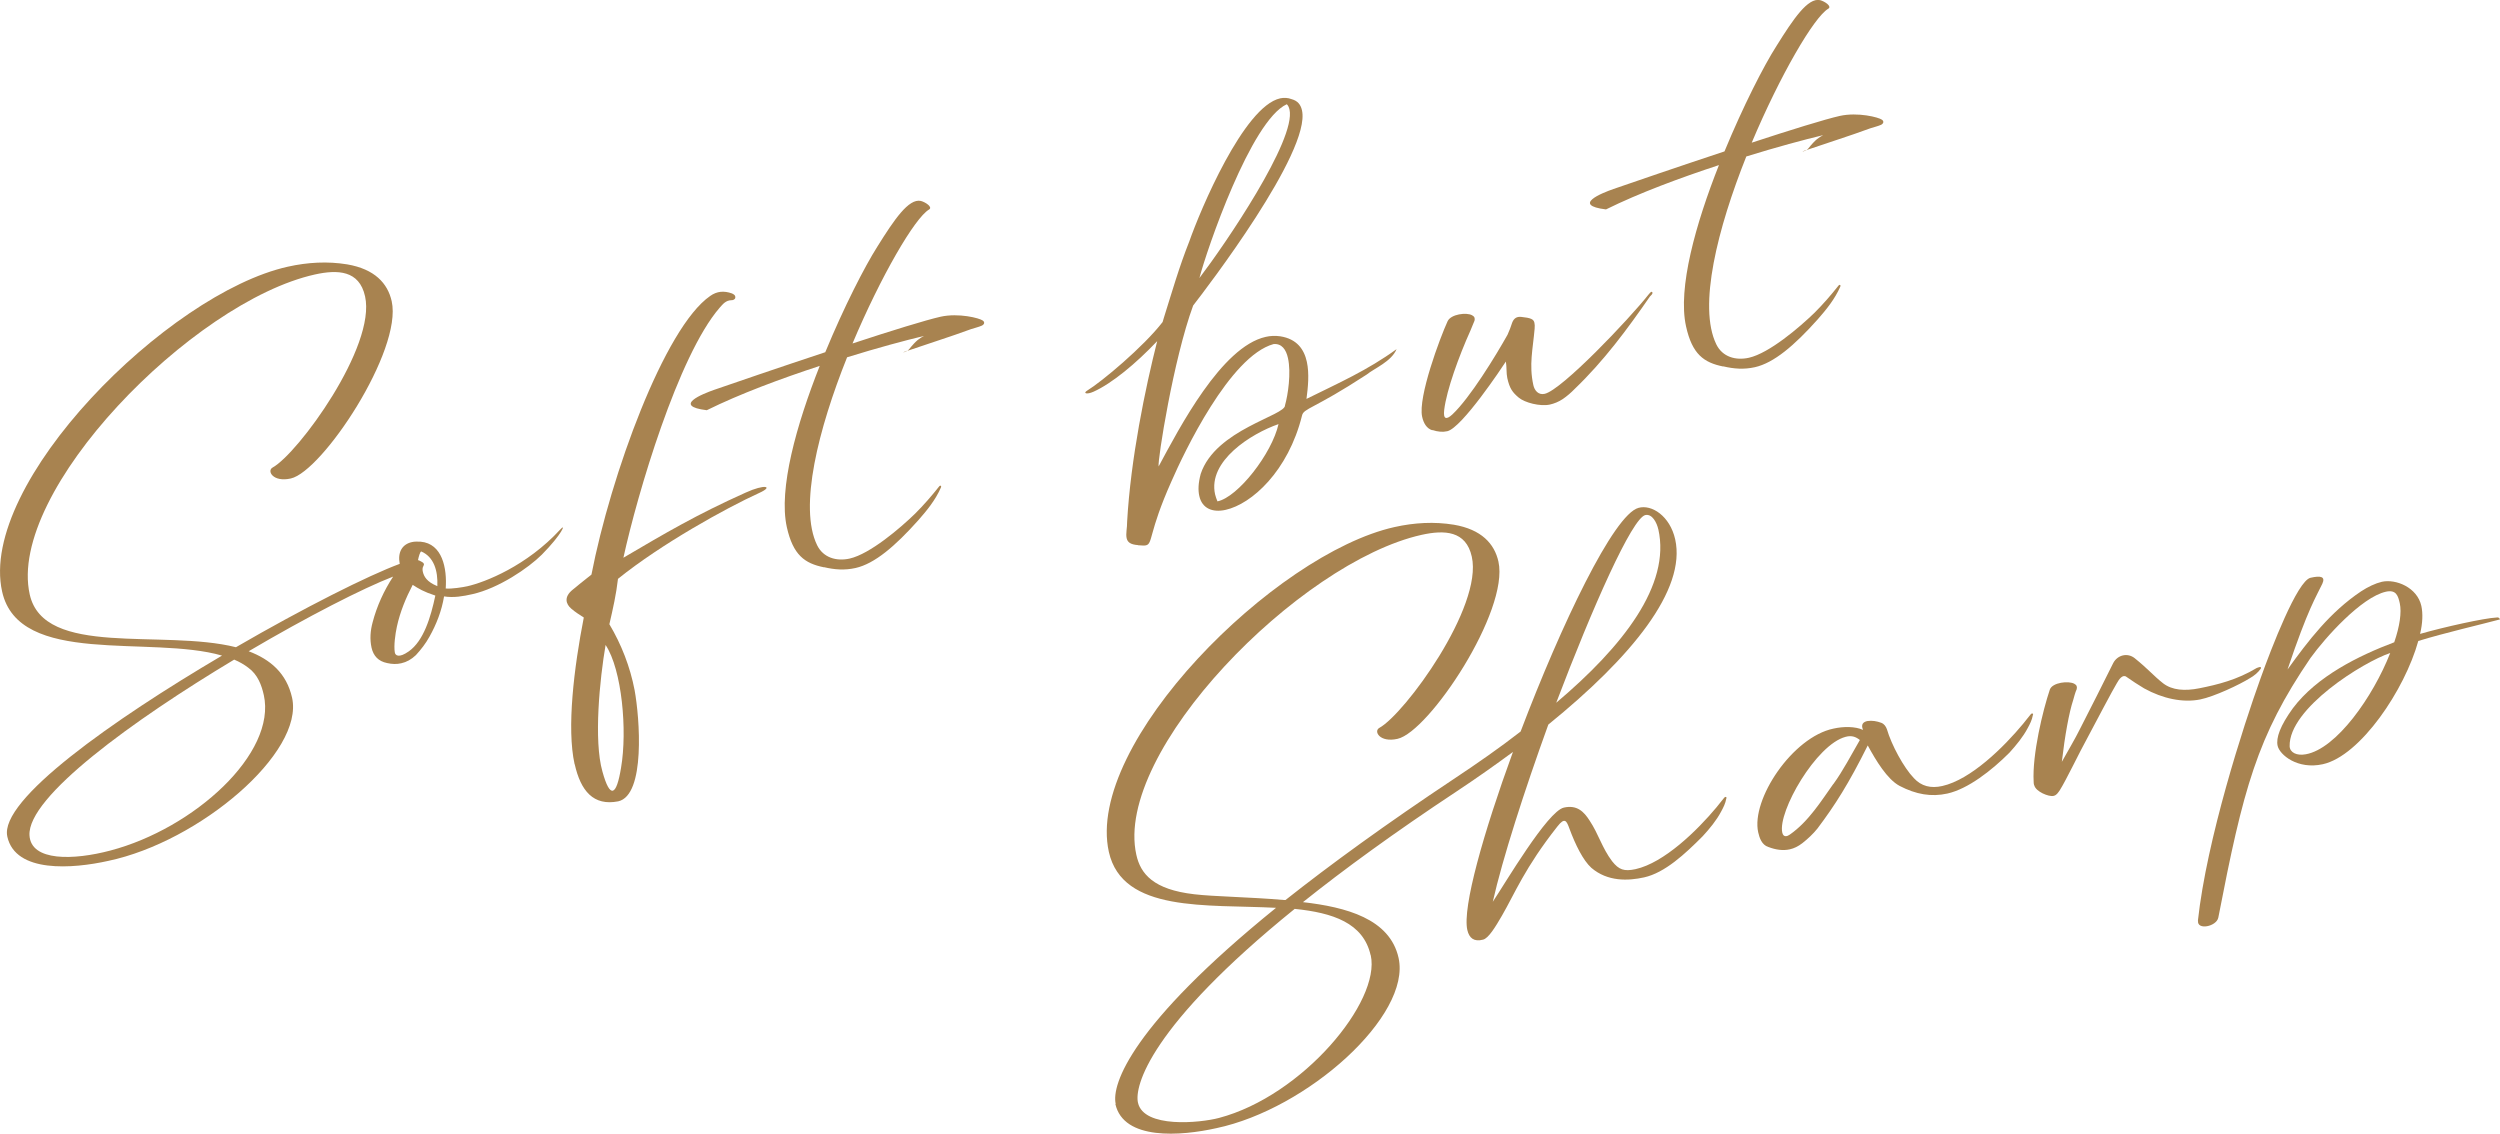 <svg viewBox="0 0 212.02 96.14" xmlns="http://www.w3.org/2000/svg"><g fill="#a88350"><path d="m.62 70.94c-.69-3.09 8.92-9.87 18.21-15.34-6.08-1.76-17.23.96-18.65-5.43-2.05-9.2 14.05-25.28 24.22-27.55 1.69-.38 3.39-.47 5.04-.2 2.34.4 3.44 1.61 3.78 3.13.93 4.18-5.89 14.44-8.56 15.03-1.51.34-2.05-.65-1.54-.93 2.15-1.18 8.8-10.26 7.84-14.52-.49-2.21-2.32-2.28-4.26-1.85-10.37 2.31-26.13 18.38-24.18 27.13 1.2 5.39 11.26 2.92 17.49 4.48 5.79-3.36 11.28-6.11 13.89-7.07-.19-.98.2-1.67 1.05-1.85.21-.05.47-.04.72-.03 1.85.16 2.25 2.26 2.13 3.97.49.05 1.47-.11 1.83-.19 1.51-.34 5.05-1.73 7.88-4.81.53-.6.18.37-1.56 2.13-1.14 1.14-3.68 2.86-5.89 3.35-.79.18-1.58.32-2.4.19-.2 1.22-.65 2.37-1.24 3.42-.32.58-.71 1.08-1.15 1.56-.39.37-.79.59-1.24.69-.39.09-.78.08-1.21-.02-.73-.15-1.15-.6-1.31-1.3-.16-.73-.1-1.44.09-2.15.36-1.38.96-2.69 1.74-3.88-2.54.98-7.28 3.4-12.25 6.33 1.84.7 3.21 1.86 3.68 3.94 1.04 4.66-7.85 12.21-15.59 13.84-3 .67-7.87 1.06-8.56-2.06zm21.75-12c-.18-.82-.51-1.73-1.31-2.31-.35-.27-.75-.5-1.2-.69-8.6 5.16-17.54 11.64-17.36 14.9.12 2.23 3.75 2.12 6.87 1.29 7.08-1.87 14.11-8.23 13-13.2zm14.55-8.43c-.99-.32-1.44-.6-1.92-.91-.58 1.11-1.07 2.3-1.34 3.54-.14.64-.27 1.62-.18 2.17.03.28.34.53 1.19-.07 1.26-.89 1.86-2.89 2.25-4.73zm-1.19-3.74c-.1 0-.22.43-.28.73.07.02.21.08.32.15.18.09.23.2.14.35s-.09.31-.05.49c.09.39.32.85 1.23 1.22.06-1.32-.3-2.48-1.36-2.94z"/><path d="m48.73 64.81c-.68-3.06-.05-8.19.78-12.44-.33-.21-.74-.47-1.06-.75-.47-.4-.64-1 .12-1.61.4-.34.91-.74 1.59-1.28 1.64-8.44 6.19-20.95 10.07-23.63.58-.41 1.17-.45 1.83-.22.14.06.32.15.3.35 0 .16-.2.24-.33.23-.47.01-.72.32-1 .64-3.51 4.06-6.97 15.76-8.16 21.2 3.57-2.1 6.18-3.64 10.36-5.52 1.64-.75 2.42-.54 1.15.03-2.85 1.3-8.31 4.33-11.97 7.28-.15 1.31-.42 2.51-.73 3.85 1.02 1.71 1.76 3.61 2.14 5.59.43 2.35.94 8.91-1.39 9.43-2.1.41-3.18-.88-3.69-3.15zm2.63-10.12c-.5 2.91-1.02 8.11-.27 10.74.65 2.36 1.19 2.08 1.58-.32.54-3.14.08-8.31-1.31-10.41z"/><path d="m69.87 48.11c-1.63-.33-2.61-1.04-3.14-3.4-.72-3.24.82-8.7 2.79-13.68-3.28 1.08-6.75 2.36-9.58 3.76-2.94-.36-.34-1.39.63-1.73 1.59-.55 5.49-1.89 9.42-3.19 1.59-3.85 3.34-7.26 4.42-8.96 1.43-2.29 2.65-4.09 3.68-3.87.4.1 1.04.53.7.73-1.21.71-4.08 5.64-6.49 11.36 3.28-1.08 6.23-1.99 7.47-2.27 1.54-.34 3.3.12 3.57.32.18.12.17.31-.06.43-.29.13-.62.2-.92.3-1.76.65-3.6 1.22-5.4 1.84.05-.04.11-.09.13-.12.65-.81.9-.93 1.27-1.14-1.63.39-3.94 1.01-6.52 1.81-2.43 6.07-4.12 12.71-2.54 15.94.52 1.06 1.64 1.38 2.76 1.13 1.72-.39 4.29-2.58 5.56-3.82.73-.73 1.38-1.48 2.03-2.3.1-.12.21-.05.15.09-.46 1.06-1.19 1.95-1.92 2.78-1.98 2.22-3.72 3.69-5.32 4.05-.94.21-1.78.14-2.68-.07zm7.08-18.36c-.25.15-.59.2-.03 0z"/><path d="m96.51 46.23c-.65-.05-.88-.25-.96-.58-.09-.39.05-.9.04-1.41.3-5.34 1.54-11.33 2.55-15.31-1.8 1.9-3.84 3.59-5.4 4.29-.58.26-.92.14-.53-.1 1.23-.75 4.76-3.7 6.39-5.81l.09-.31c.69-2.19 1.31-4.36 2.17-6.52.93-2.65 4.62-11.45 7.71-12.14.33-.07.66-.05.97.07.51.14.77.46.88.95.78 3.51-8.15 15.16-9.23 16.55-1.68 4.57-3.03 13.16-2.93 13.65 1.75-3.25 5.33-10.15 9.08-10.99.39-.09.8-.11 1.23-.05 1.42.22 2.03 1.11 2.26 2.16.22 1 .1 2.17-.03 3.15 2.69-1.33 5.18-2.43 7.64-4.22-.43 1.05-1.89 1.63-2.54 2.16-4.52 2.95-5.34 2.84-5.48 3.48-1.17 4.71-4.27 7.5-6.48 7.99-1.12.25-2-.13-2.23-1.18-.11-.48-.09-1.09.12-1.87 1.25-3.77 7.22-4.95 7.15-5.82.25-.88.53-2.75.25-4-.16-.73-.53-1.25-1.22-1.19-3.71 1.02-7.6 9.2-8.67 11.66-1.95 4.37-1.55 5.27-2.16 5.41-.15.03-.35.01-.67-.01zm12.85-36.93c-.04-.18-.11-.36-.23-.46-3.03 1.38-6.78 12.32-7.41 14.74 2.16-2.83 8.22-11.71 7.64-14.29zm-.94 26.67c-2.3.8-6.01 3.12-5.37 5.96.04.18.12.39.2.59 1.73-.35 4.62-4.05 5.18-6.56z"/><path d="m121.47 36.49c-.48-.15-.74-.6-.86-1.14-.37-1.66 1.52-6.72 2.16-8.11.28-.6 1.61-.77 2.08-.5.21.11.25.26.2.46-.13.28-.22.56-.33.8-1 2.22-2.04 5.09-2.24 6.76-.1.82.19.85.69.39 1.5-1.41 3.64-4.91 4.68-6.76.11-.22.33-.8.4-1.04.14-.35.37-.5.72-.48.88.09 1.09.2 1.16.5.03.12.04.31.02.5-.15 1.75-.49 3.06-.11 4.79.1.45.42.86.96.74 1.45-.32 7.16-6.33 8.8-8.41.08-.08.22-.3.3-.23.04.02.04.05.04.05.03.12-.13.25-.21.33-1.92 2.78-3.92 5.48-6.38 7.84-.31.32-.66.62-1.01.86-.36.24-.74.39-1.1.47-.82.18-2.13-.16-2.64-.59s-.77-.75-.97-1.66c-.09-.42-.04-.91-.12-1.4-.31.48-3.73 5.63-4.97 5.91-.39.09-.81.05-1.26-.1z"/><path d="m146.13 31.08c-1.63-.33-2.62-1.04-3.14-3.4-.72-3.24.82-8.7 2.79-13.68-3.28 1.08-6.75 2.36-9.58 3.76-2.94-.36-.34-1.39.63-1.73 1.59-.55 5.49-1.89 9.42-3.19 1.59-3.85 3.33-7.26 4.42-8.96 1.43-2.29 2.65-4.09 3.68-3.87.4.1 1.04.53.7.73-1.21.71-4.08 5.64-6.49 11.36 3.29-1.08 6.23-1.99 7.47-2.27 1.54-.34 3.3.12 3.57.32.18.12.16.31-.06.43-.29.13-.62.2-.92.3-1.76.65-3.6 1.22-5.4 1.84.05-.04.11-.09.13-.12.65-.81.9-.93 1.27-1.14-1.63.39-3.94 1.01-6.52 1.81-2.42 6.07-4.12 12.71-2.54 15.94.52 1.06 1.64 1.38 2.76 1.13 1.73-.39 4.29-2.58 5.57-3.82.73-.73 1.38-1.48 2.03-2.3.1-.12.21-.05.15.09-.46 1.06-1.19 1.95-1.92 2.78-1.98 2.22-3.72 3.69-5.32 4.05-.94.21-1.78.14-2.68-.07zm7.08-18.36c-.25.15-.59.2-.03 0z"/><path d="m94.62 93.62c-.37-1.66 1.36-6.72 13.6-16.63-5.88-.31-13.02.43-14.18-4.74-2.05-9.2 14.05-25.28 24.22-27.55 1.69-.38 3.39-.47 5.04-.2 2.34.4 3.44 1.61 3.78 3.13.93 4.18-5.89 14.44-8.56 15.03-1.51.34-2.05-.65-1.54-.93 2.15-1.18 8.8-10.26 7.84-14.52-.49-2.21-2.32-2.28-4.26-1.85-10.38 2.32-26.14 18.39-24.19 27.13.36 1.63 1.45 2.95 4.91 3.35 1.67.2 4.66.23 7.64.49h.1c3.78-2.99 8.5-6.43 14.4-10.35 1.88-1.25 3.75-2.55 5.54-3.94 3.44-9.06 7.9-18.41 10-18.97 1.11-.31 2.66.68 3.11 2.67.95 4.27-3.68 9.97-10.76 15.71-2.04 5.64-3.88 11.35-4.71 15.03 1.05-1.57 4.64-7.68 6.03-7.99 1.12-.25 1.7.35 2.18 1.1.77 1.16 1.05 2.31 1.91 3.45.58.73 1.02.88 1.99.67 2.42-.54 5.21-3.26 6.87-5.25.2-.24.42-.54.65-.81.05-.04.08-.08.14-.06.1.04.03.12.03.15-.07.4-.25.75-.43 1.08-.4.76-.98 1.46-1.57 2.1-1.5 1.51-3.21 3.1-4.97 3.49-1.36.3-3.09.37-4.47-.81-.71-.64-1.36-1.98-1.85-3.3-.25-.68-.39-1.03-1.03-.21-2.77 3.51-3.62 5.7-4.7 7.56-.55.95-1.15 1.94-1.61 2.04-.75.2-1.17-.12-1.33-.82-.43-1.91 1.37-8.25 3.87-15.1-1.53 1.13-3.12 2.25-4.78 3.35-5.29 3.5-9.55 6.61-13.03 9.39 3.65.42 7.37 1.4 8.11 4.73 1.09 4.9-7.72 12.81-15.46 14.44-3 .67-7.87 1.06-8.56-2.06zm21.62-12.61c-.62-2.75-3.22-3.6-6.44-3.93-12.3 9.96-13.61 15.05-13.29 16.44.49 2.18 5.25 1.72 6.87 1.29 7.08-1.87 13.74-9.87 12.87-13.8zm24.4-36.11c-.13-.58-.52-1.34-1.1-1.22-1.12.25-4.46 7.76-7.56 15.92 5.67-4.79 9.72-9.99 8.66-14.71z"/><path d="m149.96 71.83c-.55-.19-.74-.76-.85-1.24-.62-2.78 2.9-8.08 6.39-8.8.85-.19 1.83-.19 2.5.11-.21-.49.04-.68.37-.75.4-.06.8.01 1.18.15.25.1.38.3.47.53.39 1.34 1.43 3.27 2.29 4.16.63.69 1.44.89 2.41.67 2.42-.54 5.21-3.29 6.86-5.28.2-.24.42-.54.65-.81.05-.04.08-.08.14-.06.1.04.03.12.03.15-.07.4-.25.75-.43 1.08-.4.76-.98 1.46-1.56 2.1-1.51 1.51-3.51 3.07-5.26 3.46-1.36.3-2.65.08-4.05-.65-1.05-.56-2.01-2.16-2.7-3.43-1.62 3.25-2.78 5.07-4.27 7.05-.37.46-.82.88-1.28 1.24-.35.27-.7.44-1.06.52-.58.13-1.2.04-1.82-.2zm5.52-5.33c.83-1.14 1.51-2.47 2.25-3.74-.31-.25-.67-.42-1.21-.27-2.49.65-5.76 6.34-5.37 8.12.1.45.45.31.64.17 1.62-1.12 2.76-3 3.68-4.28z"/><path d="m172.51 66.6c-.02-.09-.05-.21-.04-.31-.13-2.29.78-6.05 1.37-7.8.21-.62 1.61-.77 2.08-.5.21.11.25.26.2.46-.13.28-.23.69-.3.93-.34 1.03-.7 2.98-.96 5.23.52-.94 1.1-1.9 1.56-2.83.95-1.86 1.88-3.69 2.8-5.55.36-.68 1.2-.9 1.82-.41 1.2.97 1.56 1.46 2.41 2.13.77.59 1.83.67 3.08.42 1.55-.31 3.18-.71 4.86-1.72.06-.01.14-.06.24-.08.03 0 .07.02.1.01.04.05.02.09 0 .13-.24.34-.56.6-.93.81-.86.54-3.02 1.56-4.21 1.8-1.46.29-3.16-.06-4.75-.94-.51-.3-1-.63-1.49-.97-.31-.25-.63.17-.83.54-.28.44-1.89 3.5-2.56 4.76-.57 1.02-1.74 3.47-2.28 4.32-.17.23-.26.41-.53.47-.39.09-1.51-.36-1.63-.91z"/><path d="m186.4 78.08c.75-6.9 3.85-16.49 5.32-20.57.9-2.52 3.11-8.26 4.23-8.51.88-.2 1.28-.1 1 .51-.52 1.1-1.19 2.05-2.95 7.27 1.77-2.46 3.61-4.87 6.24-6.63.58-.38 1.21-.68 1.76-.81 1.18-.26 3 .47 3.35 2.05.14.64.11 1.47-.11 2.37 2.06-.59 5.45-1.34 6.49-1.39.09-.02.22-.02.29.16-1.53.41-4.76 1.16-6.93 1.83-1.14 4.13-4.91 9.74-8.09 10.45-2.15.48-3.67-.8-3.84-1.56-.15-.67.22-1.7 1.29-3.18 2.03-2.71 5.58-4.46 8.6-5.6.46-1.34.64-2.53.47-3.31-.14-.61-.29-1.17-1.17-.98-2.09.47-5.14 3.88-6.4 5.62-4.55 6.67-5.71 11.12-7.82 22.02-.15.76-1.82 1.1-1.72.26zm16.31-22.7c-2.28.76-8.61 4.69-8.53 7.91.02.53.6.82 1.36.68 2.6-.45 5.71-4.87 7.17-8.59z"/></g></svg>
